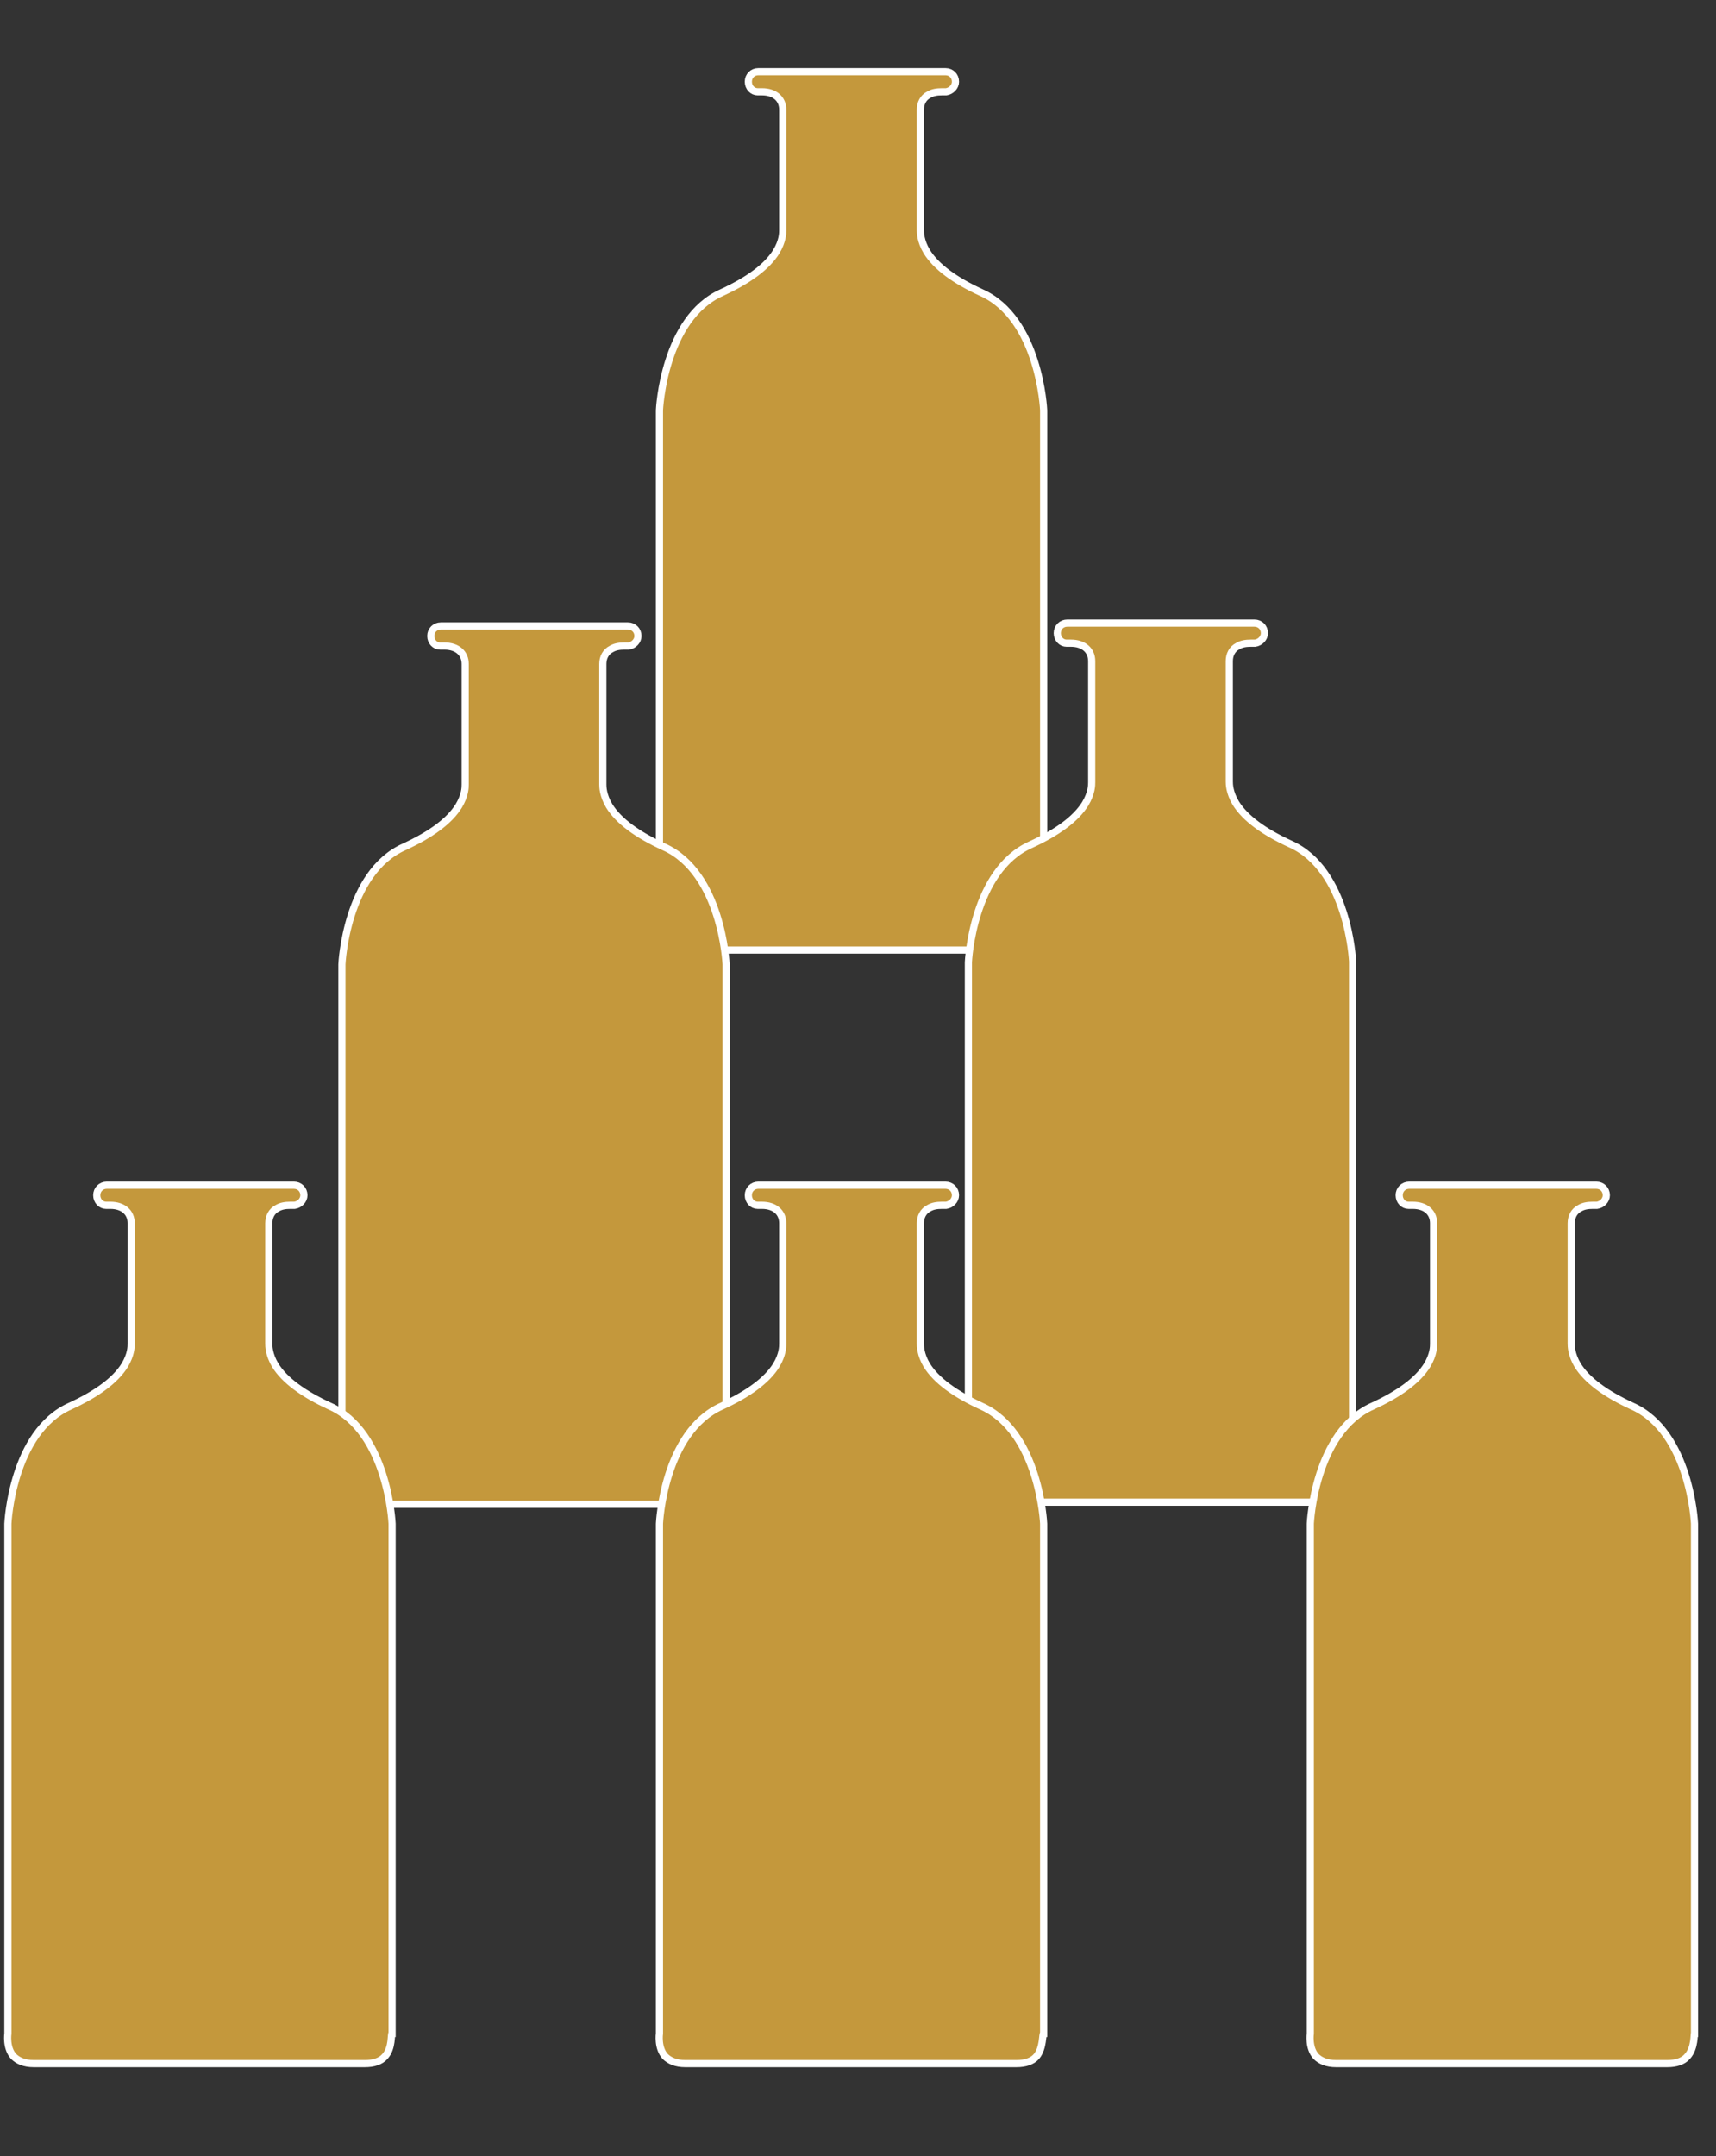 <?xml version="1.0" encoding="utf-8"?>
<!-- Generator: Adobe Illustrator 19.0.0, SVG Export Plug-In . SVG Version: 6.00 Build 0)  -->
<svg version="1.1" id="PastedGraphic-5_xA0_Image_1_"
	 xmlns="http://www.w3.org/2000/svg" xmlns:xlink="http://www.w3.org/1999/xlink" x="0px" y="0px" viewBox="0 0 239.4 300.7"
	 style="enable-background:new 0 0 239.4 300.7;" xml:space="preserve">
<rect x="0" y="0" width="239.4" height="300.7" fill="#333333" stroke="none"/>
<style type="text/css">
	.st0{fill:none;}
	.st1{fill:#C4983C;stroke:#FFFFFF;stroke-miterlimit:10;}
</style>
<g>
	<path class="st0" d="M145.4,128.2v-71c0-0.1-0.6-12.8-8.7-16.4c-3.7-1.7-6.3-3.6-7.6-5.7c-0.9-1.5-0.9-2.6-0.9-3V15.3
		c0-0.9,0.4-1.7,1.2-2.1c0.5-0.3,1.1-0.4,1.8-0.4c0.3,0,0.5,0,0.6,0c0.7,0,1.3-0.6,1.3-1.4c0-0.8-0.6-1.4-1.4-1.4h-26.1
		c-0.8,0-1.4,0.6-1.4,1.4c0,0.7,0.6,1.3,1.3,1.4c0.1,0,0.4,0,0.6,0c1.8,0,2.9,1,2.9,2.5v16.8c0,0.3,0,1.5-0.9,3
		c-1.3,2.1-3.9,4-7.6,5.7c-8.1,3.6-8.7,16.3-8.7,16.4l0,71c0,0,0,0.1,0,0.1c0,0-0.2,2,0.8,3.2c0.6,0.7,1.6,1,2.8,1h46.2
		c1.3,0,2.2-0.4,2.8-1c1.1-1.2,0.8-3.2,0.8-3.2C145.4,128.3,145.4,128.2,145.4,128.2z"/>
	<path class="st1" d="M144.6,131.5c-0.6,0.7-1.6,1-2.8,1H95.6c-1.3,0-2.2-0.4-2.8-1c-1.1-1.2-0.8-3.2-0.8-3.2c0,0,0-0.1,0-0.1l0-71
		c0-0.1,0.6-12.8,8.7-16.4c3.7-1.7,6.3-3.6,7.6-5.7c0.9-1.5,0.9-2.6,0.9-3V15.3c0-1.5-1.1-2.5-2.9-2.5c-0.3,0-0.5,0-0.6,0
		c-0.7,0-1.3-0.6-1.3-1.4c0-0.8,0.6-1.4,1.4-1.4h26.1c0.8,0,1.4,0.6,1.4,1.4c0,0.7-0.6,1.3-1.3,1.4c-0.1,0-0.4,0-0.6,0
		c-0.7,0-1.3,0.1-1.8,0.4c-0.8,0.4-1.2,1.2-1.2,2.1v16.8c0,0.3,0,1.5,0.9,3c1.3,2.1,3.9,4,7.6,5.7c8.1,3.6,8.7,16.3,8.7,16.4v71
		c0,0,0,0.1,0,0.1C145.4,128.3,145.6,130.3,144.6,131.5z"/>
</g>
<g>
	<path class="st0" d="M101.2,205.5v-71c0-0.1-0.6-12.8-8.7-16.4c-3.7-1.7-6.3-3.6-7.6-5.7c-0.9-1.5-0.9-2.6-0.9-3V92.6
		c0-0.9,0.4-1.7,1.2-2.1c0.5-0.3,1.1-0.4,1.8-0.4c0.3,0,0.5,0,0.6,0c0.7,0,1.3-0.6,1.3-1.4c0-0.8-0.6-1.4-1.4-1.4H61.4
		c-0.8,0-1.4,0.6-1.4,1.4c0,0.7,0.6,1.3,1.3,1.4c0.1,0,0.4,0,0.6,0c1.8,0,2.9,1,2.9,2.5v16.8c0,0.3,0,1.5-0.9,3
		c-1.3,2.1-3.9,4-7.6,5.7c-8.1,3.6-8.7,16.3-8.7,16.4l0,71c0,0,0,0.1,0,0.1c0,0-0.2,2,0.8,3.2c0.6,0.7,1.6,1,2.8,1h46.2
		c1.3,0,2.2-0.4,2.8-1c1.1-1.2,0.8-3.2,0.8-3.2C101.2,205.6,101.2,205.6,101.2,205.5z"/>
	<path class="st1" d="M100.3,208.8c-0.6,0.7-1.6,1-2.8,1H51.3c-1.3,0-2.2-0.4-2.8-1c-1.1-1.2-0.8-3.2-0.8-3.2c0,0,0-0.1,0-0.1l0-71
		c0-0.1,0.6-12.8,8.7-16.4c3.7-1.7,6.3-3.6,7.6-5.7c0.9-1.5,0.9-2.6,0.9-3V92.6c0-1.5-1.1-2.5-2.9-2.5c-0.3,0-0.5,0-0.6,0
		c-0.7,0-1.3-0.6-1.3-1.4c0-0.8,0.6-1.4,1.4-1.4h26.1c0.8,0,1.4,0.6,1.4,1.4c0,0.7-0.6,1.3-1.3,1.4c-0.1,0-0.4,0-0.6,0
		c-0.7,0-1.3,0.1-1.8,0.4c-0.8,0.4-1.2,1.2-1.2,2.1v16.8c0,0.3,0,1.5,0.9,3c1.3,2.1,3.9,4,7.6,5.7c8.1,3.6,8.7,16.3,8.7,16.4v71
		c0,0,0,0.1,0,0.1C101.2,205.6,101.4,207.6,100.3,208.8z"/>
</g>
<g>
	<path class="st0" d="M188.6,205.2v-71c0-0.1-0.6-12.8-8.7-16.4c-3.7-1.7-6.3-3.6-7.6-5.7c-0.9-1.5-0.9-2.6-0.9-3V92.2
		c0-0.9,0.4-1.7,1.2-2.1c0.5-0.3,1.1-0.4,1.8-0.4c0.3,0,0.5,0,0.6,0c0.7,0,1.3-0.6,1.3-1.4c0-0.8-0.6-1.4-1.4-1.4h-26.1
		c-0.8,0-1.4,0.6-1.4,1.4c0,0.7,0.6,1.3,1.3,1.4c0.1,0,0.4,0,0.6,0c1.8,0,2.9,1,2.9,2.5v16.8c0,0.3,0,1.5-0.9,3
		c-1.3,2.1-3.9,4-7.6,5.7c-8.1,3.6-8.7,16.3-8.7,16.4l0,71c0,0,0,0.1,0,0.1c0,0-0.2,2,0.8,3.2c0.6,0.7,1.6,1,2.8,1h46.2
		c1.3,0,2.2-0.4,2.8-1c1.1-1.2,0.8-3.2,0.8-3.2C188.6,205.2,188.6,205.2,188.6,205.2z"/>
	<path class="st1" d="M187.7,208.5c-0.6,0.7-1.6,1-2.8,1h-46.2c-1.3,0-2.2-0.4-2.8-1c-1.1-1.2-0.8-3.2-0.8-3.2c0,0,0-0.1,0-0.1l0-71
		c0-0.1,0.6-12.8,8.7-16.4c3.7-1.7,6.3-3.6,7.6-5.7c0.9-1.5,0.9-2.6,0.9-3V92.2c0-1.5-1.1-2.5-2.9-2.5c-0.3,0-0.5,0-0.6,0
		c-0.7,0-1.3-0.6-1.3-1.4c0-0.8,0.6-1.4,1.4-1.4h26.1c0.8,0,1.4,0.6,1.4,1.4c0,0.7-0.6,1.3-1.3,1.4c-0.1,0-0.4,0-0.6,0
		c-0.7,0-1.3,0.1-1.8,0.4c-0.8,0.4-1.2,1.2-1.2,2.1v16.8c0,0.3,0,1.5,0.9,3c1.3,2.1,3.9,4,7.6,5.7c8.1,3.6,8.7,16.3,8.7,16.4v71
		c0,0,0,0.1,0,0.1C188.6,205.3,188.8,207.3,187.7,208.5z"/>
</g>
<g>
	<path class="st0" d="M236.3,283.5v-71c0-0.1-0.6-12.8-8.7-16.4c-3.7-1.7-6.3-3.6-7.6-5.7c-0.9-1.5-0.9-2.6-0.9-3v-16.8
		c0-0.9,0.4-1.7,1.2-2.1c0.5-0.3,1.1-0.4,1.8-0.4c0.3,0,0.5,0,0.6,0c0.7,0,1.3-0.6,1.3-1.4c0-0.8-0.6-1.4-1.4-1.4h-26.1
		c-0.8,0-1.4,0.6-1.4,1.4c0,0.7,0.6,1.3,1.3,1.4c0.1,0,0.4,0,0.6,0c1.8,0,2.9,1,2.9,2.5v16.8c0,0.3,0,1.5-0.9,3
		c-1.3,2.1-3.9,4-7.6,5.7c-8.1,3.6-8.7,16.3-8.7,16.4l0,71c0,0,0,0.1,0,0.1c0,0-0.2,2,0.8,3.2c0.6,0.7,1.6,1,2.8,1h46.2
		c1.3,0,2.2-0.4,2.8-1c1.1-1.2,0.8-3.2,0.8-3.2C236.3,283.6,236.3,283.5,236.3,283.5z"/>
	<path class="st1" d="M235.4,286.8c-0.6,0.7-1.6,1-2.8,1h-46.2c-1.3,0-2.2-0.4-2.8-1c-1.1-1.2-0.8-3.2-0.8-3.2c0,0,0-0.1,0-0.1l0-71
		c0-0.1,0.6-12.8,8.7-16.4c3.7-1.7,6.3-3.6,7.6-5.7c0.9-1.5,0.9-2.6,0.9-3v-16.8c0-1.5-1.1-2.5-2.9-2.5c-0.3,0-0.5,0-0.6,0
		c-0.7,0-1.3-0.6-1.3-1.4c0-0.8,0.6-1.4,1.4-1.4h26.1c0.8,0,1.4,0.6,1.4,1.4c0,0.7-0.6,1.3-1.3,1.4c-0.1,0-0.4,0-0.6,0
		c-0.7,0-1.3,0.1-1.8,0.4c-0.8,0.4-1.2,1.2-1.2,2.1v16.8c0,0.3,0,1.5,0.9,3c1.3,2.1,3.9,4,7.6,5.7c8.1,3.6,8.7,16.3,8.7,16.4v71
		c0,0,0,0.1,0,0.1C236.3,283.6,236.5,285.6,235.4,286.8z"/>
</g>
<g>
	<path class="st0" d="M145.4,283.5v-71c0-0.1-0.6-12.8-8.7-16.4c-3.7-1.7-6.3-3.6-7.6-5.7c-0.9-1.5-0.9-2.6-0.9-3v-16.8
		c0-0.9,0.4-1.7,1.2-2.1c0.5-0.3,1.1-0.4,1.8-0.4c0.3,0,0.5,0,0.6,0c0.7,0,1.3-0.6,1.3-1.4c0-0.8-0.6-1.4-1.4-1.4h-26.1
		c-0.8,0-1.4,0.6-1.4,1.4c0,0.7,0.6,1.3,1.3,1.4c0.1,0,0.4,0,0.6,0c1.8,0,2.9,1,2.9,2.5v16.8c0,0.3,0,1.5-0.9,3
		c-1.3,2.1-3.9,4-7.6,5.7c-8.1,3.6-8.7,16.3-8.7,16.4l0,71c0,0,0,0.1,0,0.1c0,0-0.2,2,0.8,3.2c0.6,0.7,1.6,1,2.8,1h46.2
		c1.3,0,2.2-0.4,2.8-1c1.1-1.2,0.8-3.2,0.8-3.2C145.4,283.6,145.4,283.5,145.4,283.5z"/>
	<path class="st1" d="M144.6,286.8c-0.6,0.7-1.6,1-2.8,1H95.6c-1.3,0-2.2-0.4-2.8-1c-1.1-1.2-0.8-3.2-0.8-3.2c0,0,0-0.1,0-0.1l0-71
		c0-0.1,0.6-12.8,8.7-16.4c3.7-1.7,6.3-3.6,7.6-5.7c0.9-1.5,0.9-2.6,0.9-3v-16.8c0-1.5-1.1-2.5-2.9-2.5c-0.3,0-0.5,0-0.6,0
		c-0.7,0-1.3-0.6-1.3-1.4c0-0.8,0.6-1.4,1.4-1.4h26.1c0.8,0,1.4,0.6,1.4,1.4c0,0.7-0.6,1.3-1.3,1.4c-0.1,0-0.4,0-0.6,0
		c-0.7,0-1.3,0.1-1.8,0.4c-0.8,0.4-1.2,1.2-1.2,2.1v16.8c0,0.3,0,1.5,0.9,3c1.3,2.1,3.9,4,7.6,5.7c8.1,3.6,8.7,16.3,8.7,16.4v71
		c0,0,0,0.1,0,0.1C145.4,283.6,145.6,285.6,144.6,286.8z"/>
</g>
<g>
	<path class="st0" d="M54.5,283.5v-71c0-0.1-0.6-12.8-8.7-16.4c-3.7-1.7-6.3-3.6-7.6-5.7c-0.9-1.5-0.9-2.6-0.9-3v-16.8
		c0-0.9,0.4-1.7,1.2-2.1c0.5-0.3,1.1-0.4,1.8-0.4c0.3,0,0.5,0,0.6,0c0.7,0,1.3-0.6,1.3-1.4c0-0.8-0.6-1.4-1.4-1.4H14.7
		c-0.8,0-1.4,0.6-1.4,1.4c0,0.7,0.6,1.3,1.3,1.4c0.1,0,0.4,0,0.6,0c1.8,0,2.9,1,2.9,2.5v16.8c0,0.3,0,1.5-0.9,3
		c-1.3,2.1-3.9,4-7.6,5.7C1.7,199.7,1,212.4,1,212.5l0,71c0,0,0,0.1,0,0.1c0,0-0.2,2,0.8,3.2c0.6,0.7,1.6,1,2.8,1h46.2
		c1.3,0,2.2-0.4,2.8-1c1.1-1.2,0.8-3.2,0.8-3.2C54.5,283.6,54.5,283.5,54.5,283.5z"/>
	<path class="st1" d="M53.7,286.8c-0.6,0.7-1.6,1-2.8,1H4.7c-1.3,0-2.2-0.4-2.8-1c-1.1-1.2-0.8-3.2-0.8-3.2c0,0,0-0.1,0-0.1l0-71
		c0-0.1,0.6-12.8,8.7-16.4c3.7-1.7,6.3-3.6,7.6-5.7c0.9-1.5,0.9-2.6,0.9-3v-16.8c0-1.5-1.1-2.5-2.9-2.5c-0.3,0-0.5,0-0.6,0
		c-0.7,0-1.3-0.6-1.3-1.4c0-0.8,0.6-1.4,1.4-1.4h26.1c0.8,0,1.4,0.6,1.4,1.4c0,0.7-0.6,1.3-1.3,1.4c-0.1,0-0.4,0-0.6,0
		c-0.7,0-1.3,0.1-1.8,0.4c-0.8,0.4-1.2,1.2-1.2,2.1v16.8c0,0.3,0,1.5,0.9,3c1.3,2.1,3.9,4,7.6,5.7c8.1,3.6,8.7,16.3,8.7,16.4v71
		c0,0,0,0.1,0,0.1C54.5,283.6,54.8,285.6,53.7,286.8z"/>
</g>
</svg>
